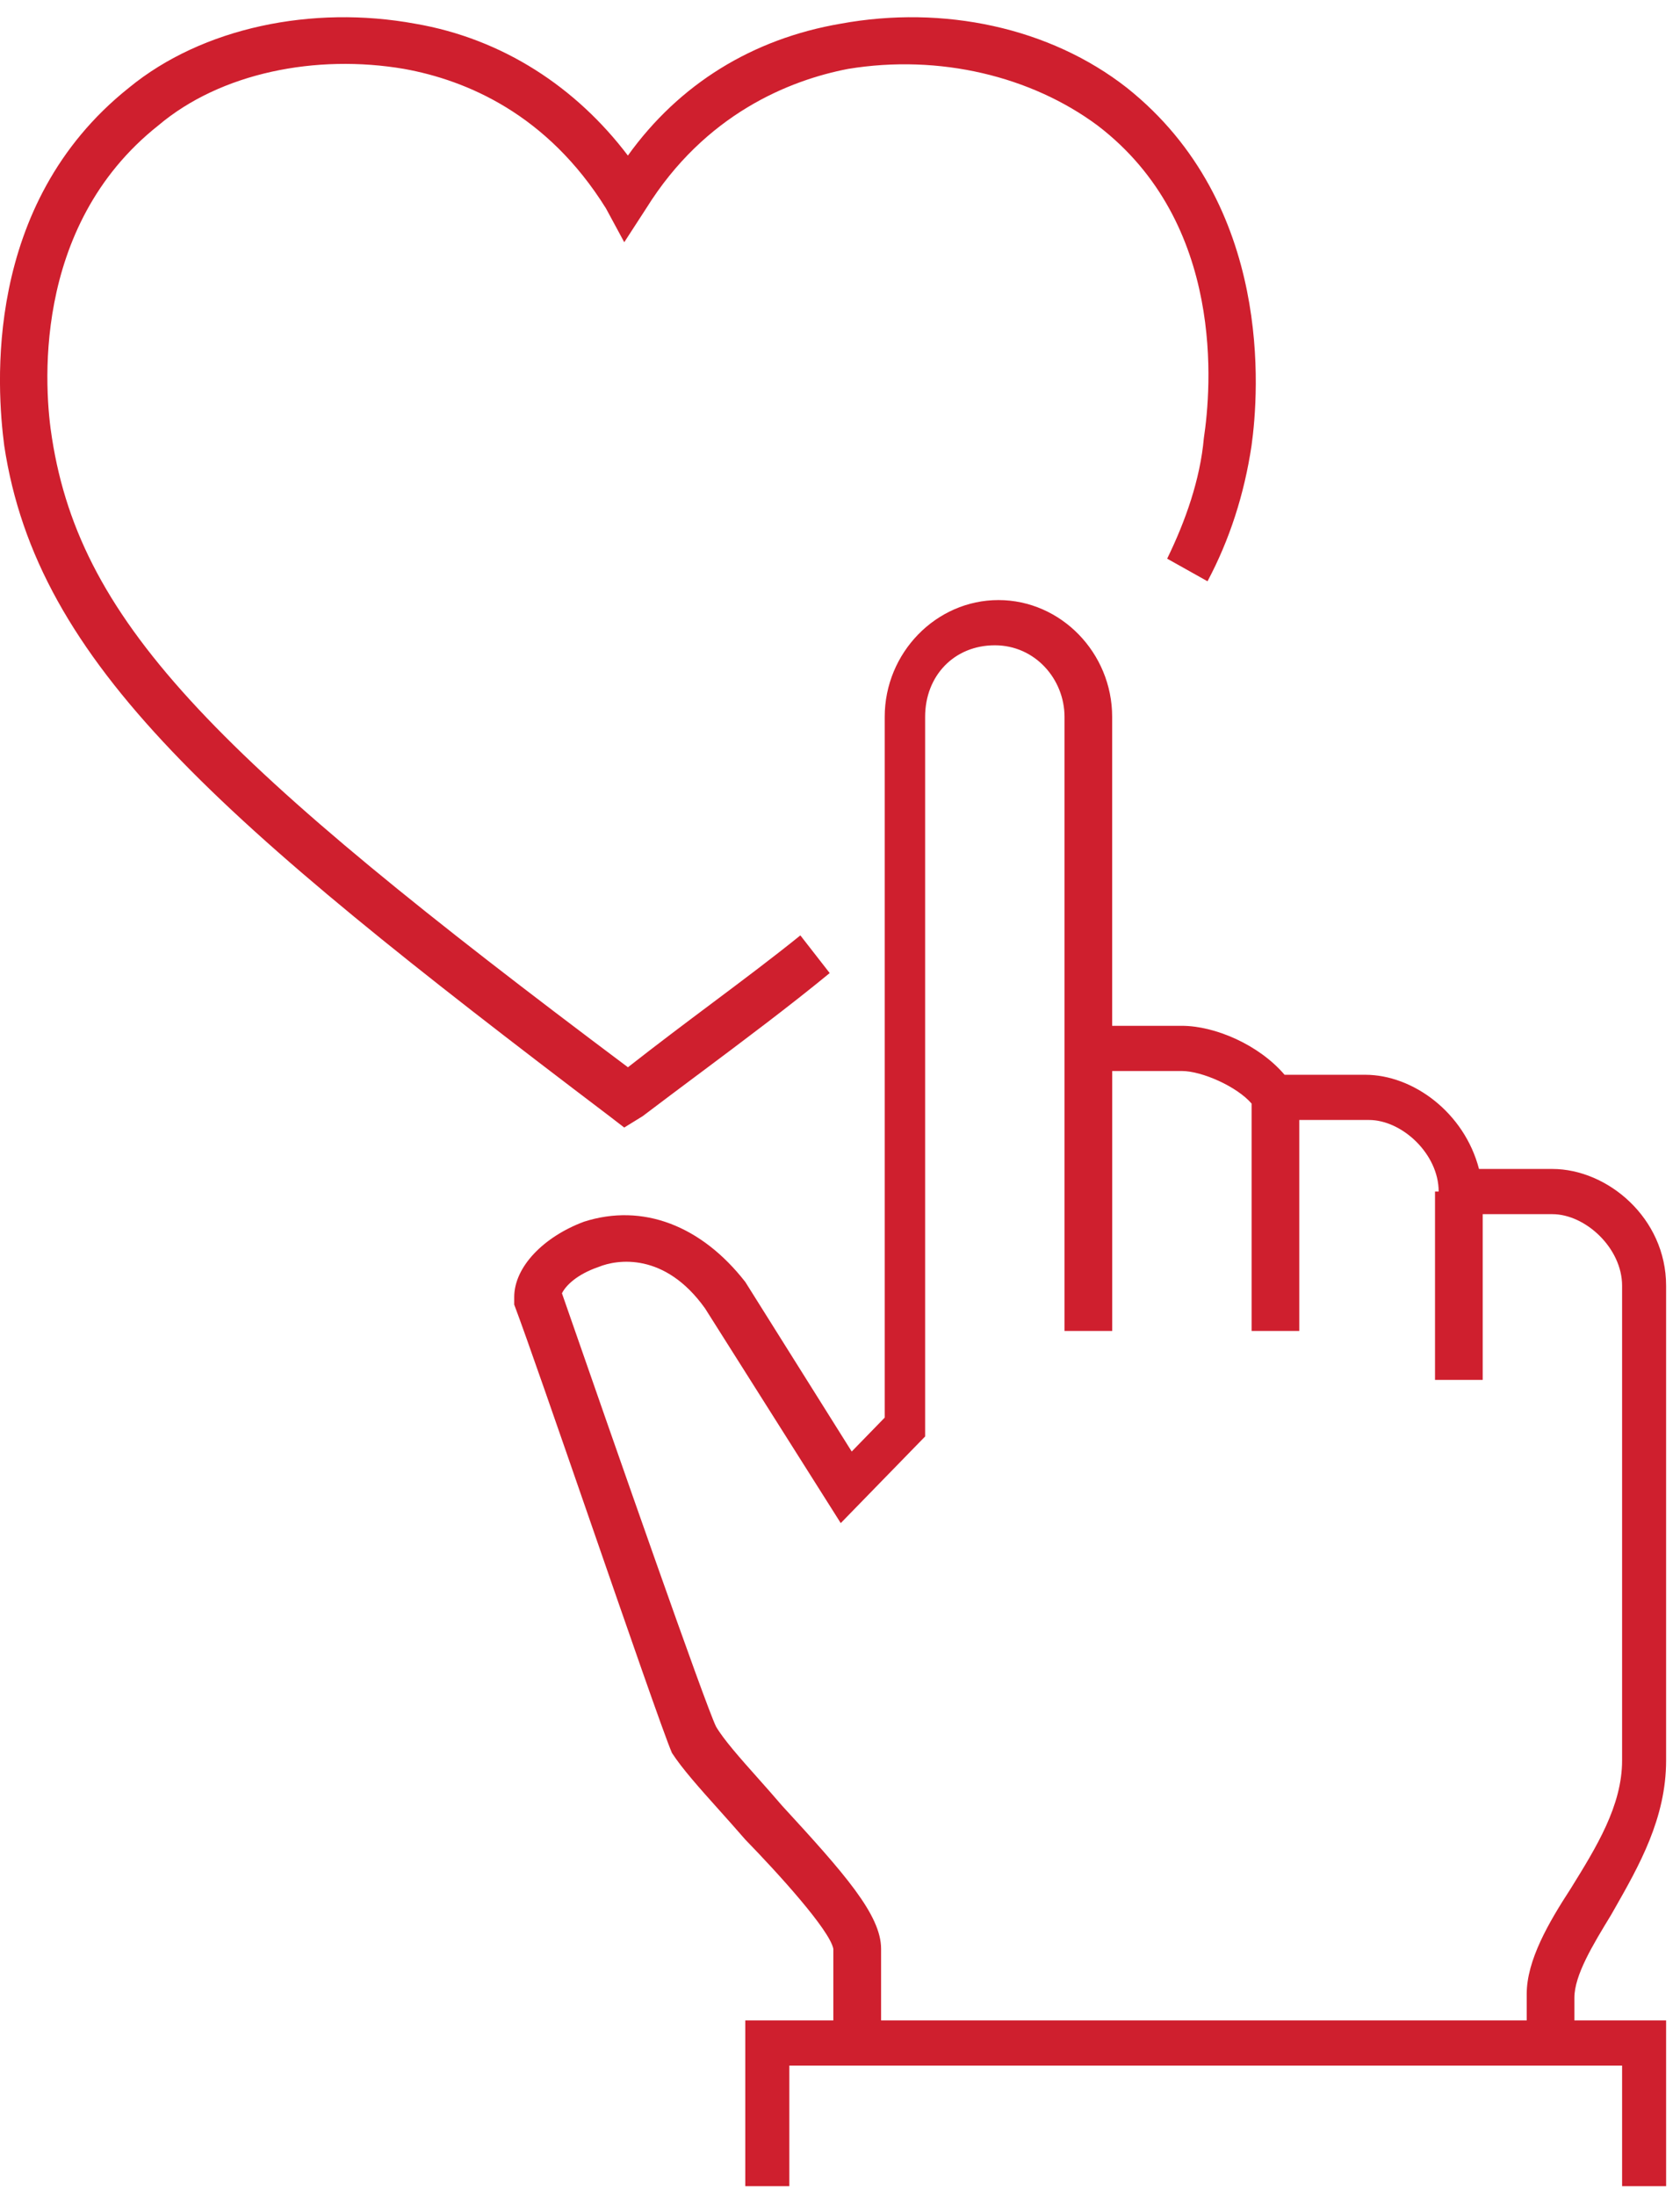 <svg fill="none" height="81" viewBox="0 0 62 81" width="62" xmlns="http://www.w3.org/2000/svg"><path clip-rule="evenodd" d="m23.037 41.588-.542-.417c-14.487-10.978-21.121-16.675-22.339-24.734-.271-2.084-.812-8.893 4.603-13.201 2.708-2.223 6.769-3.057 10.56-2.362 3.249.556 5.957 2.362 7.853 4.864 1.895-2.64 4.603-4.308 7.853-4.864 3.791-.695 7.717.139 10.56 2.362 5.415 4.308 4.874 11.256 4.603 13.201-.271 1.806-.812 3.474-1.625 5.003l-1.489-.834c.677-1.39 1.218-2.918 1.354-4.447.271-1.806.812-7.921-3.926-11.533-2.437-1.806-5.822-2.64-9.206-2.084-2.166.417-5.28 1.667-7.446 5.141l-.812 1.251-.677-1.251c-2.166-3.474-5.145-4.725-7.446-5.141-3.249-.556-6.769.139-9.071 2.084-4.739 3.752-4.197 9.866-3.926 11.533 1.083 6.948 6.228 11.95 21.256 23.206 1.071-.84 2.112-1.621 3.111-2.369l0-0c1.148-.86 2.239-1.677 3.252-2.495l1.083 1.39c-1.481 1.216-3.105 2.432-4.874 3.755l-.001 0-.002.001c-.656.491-1.333.997-2.029 1.524zm38.451 39.047h-1.625v-4.447h-30.733v4.447h-1.625v-6.114h3.249v-2.64c-.135-.695-2.031-2.779-3.249-4.03-.323-.373-.646-.734-.955-1.079-.726-.81-1.373-1.532-1.752-2.117-.29-.67-1.667-4.647-3.029-8.581-1.182-3.413-2.352-6.793-2.792-7.955v-.278c0-1.112 1.083-2.223 2.572-2.779 2.166-.695 4.332.139 5.957 2.223l3.926 6.253 1.218-1.251v-25.846c0-2.362 1.895-4.308 4.197-4.308s4.197 1.945 4.197 4.308v11.395h2.572c1.218 0 2.843.695 3.791 1.806h2.978c1.76 0 3.655 1.39 4.197 3.474h2.708c2.031 0 4.197 1.806 4.197 4.308v17.509c0 2.132-.997 3.882-1.914 5.492-.039.069-.078.137-.117.205-.677 1.112-1.354 2.223-1.354 3.057v.834h3.385zm-5.145-6.114v-.973c0-1.251.812-2.64 1.625-3.891.948-1.529 1.895-3.057 1.895-4.725v-17.509c0-1.39-1.354-2.64-2.572-2.64h-2.572v6.114h-1.76v-6.948h.135c0-1.389-1.354-2.64-2.572-2.64h-2.572v7.782h-1.76v-8.386c-.534-.627-1.833-1.202-2.572-1.202h-2.572v9.588h-1.76v-22.65c0-1.389-1.083-2.64-2.572-2.64s-2.572 1.112-2.572 2.64v26.541l-3.114 3.196-5.009-7.921c-1.489-2.084-3.249-1.806-3.926-1.528-.812.278-1.218.695-1.354.973 2.031 5.836 5.28 15.146 5.686 15.98.282.482.888 1.164 1.55 1.907.293.329.596.67.887 1.011 2.302 2.501 3.655 4.03 3.655 5.28v2.64z" fill="#cf1f2e" fill-rule="evenodd"/></svg>
